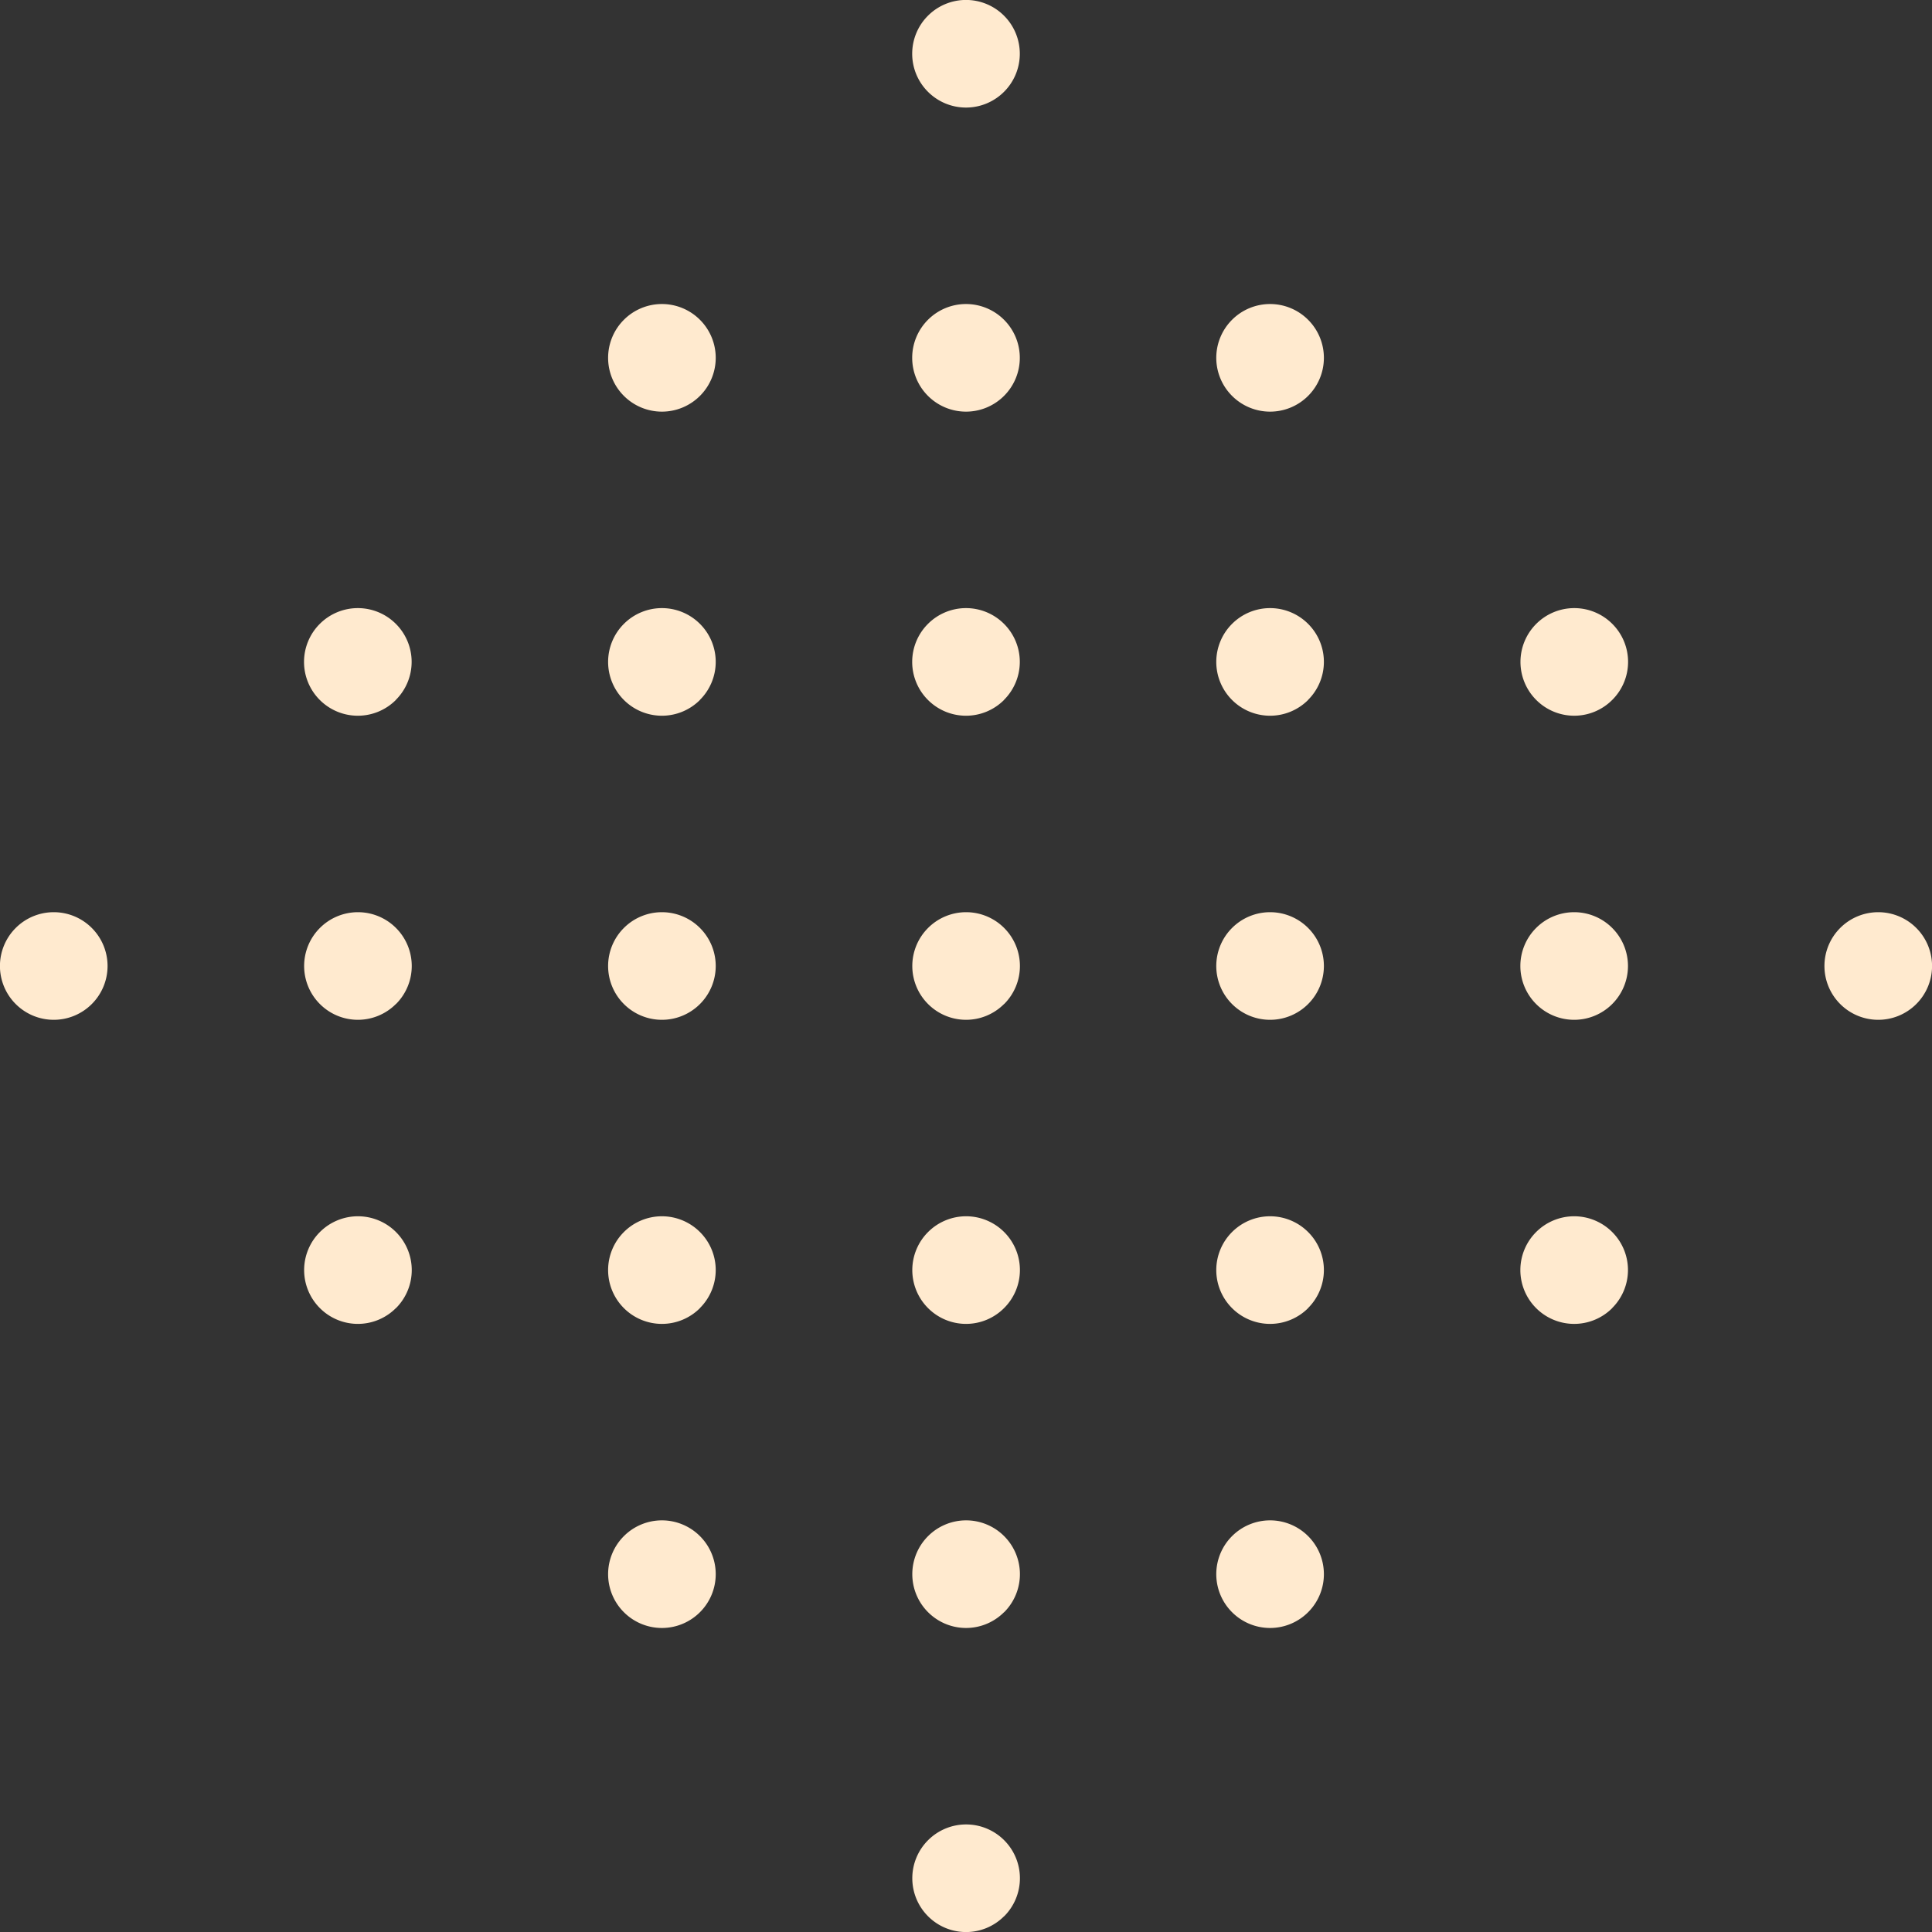 <svg xmlns="http://www.w3.org/2000/svg" id="_レイヤー_2" data-name="レイヤー 2" viewBox="0 0 178.28 178.28"><rect x="0" y="0" width="178.28" height="178.28" fill="#333333" stroke="none"/><defs><style>.cls-1{fill:#ffeacf;stroke-width:0}</style></defs><g id="pc"><path d="M92.65 8.47a4.961 4.961 0 0 1-7.02 0 4.961 4.961 0 0 1 0-7.02 4.961 4.961 0 0 1 7.02 0 4.961 4.961 0 0 1 0 7.02ZM64.59 36.53a4.961 4.961 0 0 1-7.02 0 4.961 4.961 0 0 1 0-7.02 4.961 4.961 0 0 1 7.02 0 4.961 4.961 0 0 1 0 7.02ZM36.53 64.59a4.961 4.961 0 0 1-7.02 0 4.961 4.961 0 0 1 0-7.02 4.961 4.961 0 0 1 7.02 0 4.95 4.95 0 0 1 0 7.01ZM8.47 92.65a4.961 4.961 0 0 1-7.02 0 4.961 4.961 0 0 1 0-7.02 4.961 4.961 0 0 1 7.02 0 4.961 4.961 0 0 1 0 7.02ZM92.65 36.53a4.961 4.961 0 0 1-7.02 0 4.961 4.961 0 0 1 0-7.02 4.961 4.961 0 0 1 7.02 0 4.961 4.961 0 0 1 0 7.02ZM64.59 64.59a4.961 4.961 0 0 1-7.02 0 4.961 4.961 0 0 1 0-7.02 4.961 4.961 0 0 1 7.02 0 4.95 4.95 0 0 1 0 7.01ZM36.53 92.65a4.95 4.95 0 0 1-7.01 0 4.961 4.961 0 0 1 0-7.02 4.961 4.961 0 0 1 7.02 0 4.961 4.961 0 0 1 0 7.02ZM120.71 64.59a4.961 4.961 0 0 1-7.02 0 4.961 4.961 0 0 1 0-7.02 4.961 4.961 0 0 1 7.02 0 4.95 4.95 0 0 1 0 7.01ZM92.65 92.65a4.95 4.95 0 0 1-7.01 0 4.961 4.961 0 0 1 0-7.02 4.961 4.961 0 0 1 7.02 0 4.961 4.961 0 0 1 0 7.02ZM64.59 120.71a4.961 4.961 0 0 1-7.02 0 4.961 4.961 0 0 1 0-7.02 4.961 4.961 0 0 1 7.02 0 4.95 4.95 0 0 1 0 7.01ZM148.77 92.65a4.961 4.961 0 0 1-7.02 0 4.961 4.961 0 0 1 0-7.02 4.961 4.961 0 0 1 7.02 0 4.961 4.961 0 0 1 0 7.02ZM120.71 120.71a4.961 4.961 0 0 1-7.02 0 4.961 4.961 0 0 1 0-7.02 4.961 4.961 0 0 1 7.02 0 4.95 4.95 0 0 1 0 7.01ZM92.65 148.77a4.95 4.95 0 0 1-7.01 0 4.961 4.961 0 0 1 0-7.02 4.961 4.961 0 0 1 7.02 0 4.961 4.961 0 0 1 0 7.02ZM120.71 36.53a4.961 4.961 0 0 1-7.02 0 4.961 4.961 0 0 1 0-7.02 4.961 4.961 0 0 1 7.02 0 4.961 4.961 0 0 1 0 7.02ZM92.65 64.59a4.961 4.961 0 0 1-7.02 0 4.961 4.961 0 0 1 0-7.02 4.961 4.961 0 0 1 7.02 0 4.95 4.95 0 0 1 0 7.01ZM64.59 92.65a4.961 4.961 0 0 1-7.02 0 4.961 4.961 0 0 1 0-7.02 4.961 4.961 0 0 1 7.02 0 4.961 4.961 0 0 1 0 7.02ZM36.53 120.71a4.95 4.95 0 0 1-7.01 0 4.961 4.961 0 0 1 0-7.02 4.961 4.961 0 0 1 7.02 0 4.961 4.961 0 0 1 0 7.02ZM148.77 64.59a4.95 4.95 0 0 1-7.01 0 4.961 4.961 0 0 1 0-7.02 4.961 4.961 0 0 1 7.02 0 4.95 4.95 0 0 1 0 7.01ZM120.71 92.65a4.961 4.961 0 0 1-7.02 0 4.961 4.961 0 0 1 0-7.02 4.961 4.961 0 0 1 7.02 0 4.961 4.961 0 0 1 0 7.02ZM92.65 120.71a4.95 4.95 0 0 1-7.01 0 4.961 4.961 0 0 1 0-7.02 4.961 4.961 0 0 1 7.02 0 4.95 4.95 0 0 1 0 7.01ZM64.59 148.77a4.961 4.961 0 0 1-7.02 0 4.961 4.961 0 0 1 0-7.02 4.961 4.961 0 0 1 7.02 0 4.961 4.961 0 0 1 0 7.02ZM176.83 92.65a4.961 4.961 0 0 1-7.02 0 4.961 4.961 0 0 1 0-7.02 4.961 4.961 0 0 1 7.02 0 4.961 4.961 0 0 1 0 7.02ZM148.77 120.71a4.961 4.961 0 0 1-7.02 0 4.961 4.961 0 0 1 0-7.02 4.961 4.961 0 0 1 7.02 0 4.95 4.95 0 0 1 0 7.01ZM120.71 148.77a4.961 4.961 0 0 1-7.02 0 4.961 4.961 0 0 1 0-7.02 4.961 4.961 0 0 1 7.02 0 4.961 4.961 0 0 1 0 7.02ZM92.65 176.83a4.95 4.95 0 0 1-7.01 0 4.961 4.961 0 0 1 0-7.02 4.961 4.961 0 0 1 7.02 0 4.961 4.961 0 0 1 0 7.02Z" class="cls-1"/></g></svg>
